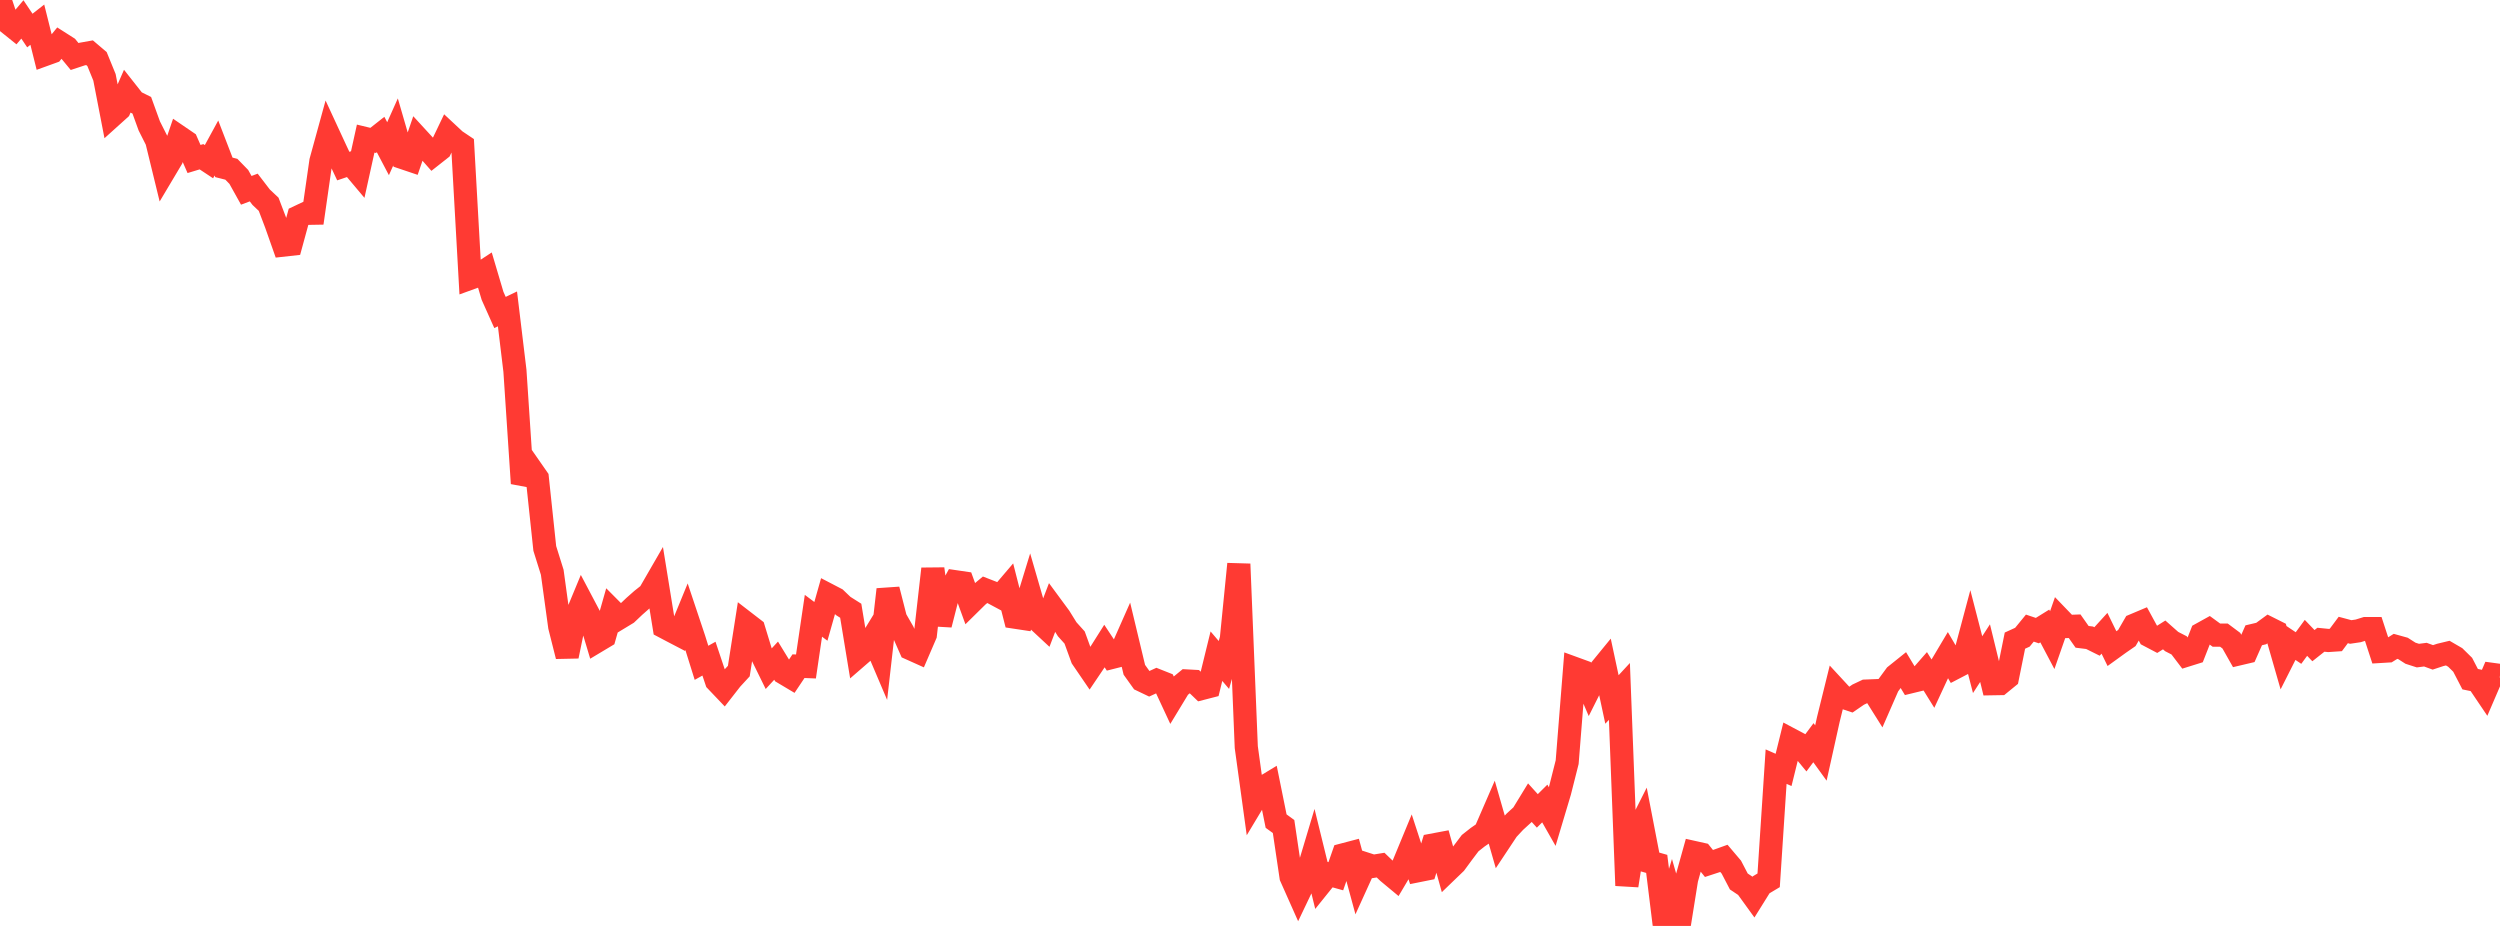 <?xml version="1.0" standalone="no"?>
<!DOCTYPE svg PUBLIC "-//W3C//DTD SVG 1.1//EN" "http://www.w3.org/Graphics/SVG/1.1/DTD/svg11.dtd">

<svg width="135" height="50" viewBox="0 0 135 50" preserveAspectRatio="none" 
  xmlns="http://www.w3.org/2000/svg"
  xmlns:xlink="http://www.w3.org/1999/xlink">


<polyline points="0.0, 0.0 0.403, 1.202 0.806, 1.525 1.209, 1.049 1.612, 1.649 2.015, 1.333 2.418, 2.947 2.821, 2.801 3.224, 2.307 3.627, 2.564 4.03, 3.052 4.433, 2.919 4.836, 2.847 5.239, 3.189 5.642, 4.176 6.045, 6.259 6.448, 5.896 6.851, 4.974 7.254, 5.485 7.657, 5.685 8.06, 6.797 8.463, 7.597 8.866, 9.247 9.269, 8.57 9.672, 7.391 10.075, 7.666 10.478, 8.586 10.881, 8.464 11.284, 8.731 11.687, 7.992 12.09, 9.038 12.493, 9.14 12.896, 9.554 13.299, 10.278 13.701, 10.126 14.104, 10.651 14.507, 11.031 14.91, 12.09 15.313, 13.234 15.716, 13.189 16.119, 11.711 16.522, 11.521 16.925, 11.514 17.328, 8.707 17.731, 7.24 18.134, 8.111 18.537, 8.969 18.94, 8.833 19.343, 9.312 19.746, 7.485 20.149, 7.582 20.552, 7.264 20.955, 8.03 21.358, 7.127 21.761, 8.515 22.164, 8.651 22.567, 7.473 22.97, 7.912 23.373, 8.369 23.776, 8.051 24.179, 7.209 24.582, 7.585 24.985, 7.855 25.388, 15.025 25.791, 14.879 26.194, 14.615 26.597, 15.973 27.0, 16.874 27.403, 16.68 27.806, 20.021 28.209, 26.101 28.612, 25.239 29.015, 25.818 29.418, 29.615 29.821, 30.903 30.224, 33.835 30.627, 35.434 31.03, 33.487 31.433, 32.514 31.836, 33.277 32.239, 34.622 32.642, 34.381 33.045, 32.964 33.448, 33.369 33.851, 33.125 34.254, 32.743 34.657, 32.387 35.06, 32.067 35.463, 31.369 35.866, 33.856 36.269, 34.069 36.672, 34.279 37.075, 33.297 37.478, 34.502 37.881, 35.792 38.284, 35.567 38.687, 36.77 39.09, 37.193 39.493, 36.676 39.896, 36.238 40.299, 33.66 40.701, 33.97 41.104, 35.291 41.507, 36.112 41.91, 35.676 42.313, 36.335 42.716, 36.575 43.119, 35.973 43.522, 35.99 43.925, 33.252 44.328, 33.554 44.731, 32.13 45.134, 32.34 45.537, 32.725 45.94, 32.98 46.343, 35.429 46.746, 35.08 47.149, 34.421 47.552, 35.369 47.955, 31.833 48.358, 33.412 48.761, 34.113 49.164, 35.026 49.567, 35.207 49.97, 34.271 50.373, 30.718 50.776, 33.731 51.179, 32.151 51.582, 31.413 51.985, 31.472 52.388, 32.581 52.791, 32.184 53.194, 31.848 53.597, 32.005 54.0, 32.221 54.403, 31.748 54.806, 33.327 55.209, 33.388 55.612, 32.073 56.015, 33.464 56.418, 33.839 56.821, 32.782 57.224, 33.329 57.627, 33.979 58.03, 34.427 58.433, 35.535 58.836, 36.125 59.239, 35.528 59.642, 34.889 60.045, 35.499 60.448, 35.397 60.851, 34.486 61.254, 36.168 61.657, 36.732 62.06, 36.925 62.463, 36.74 62.866, 36.9 63.269, 37.766 63.672, 37.102 64.075, 36.771 64.478, 36.793 64.881, 37.181 65.284, 37.077 65.687, 35.434 66.09, 35.908 66.493, 34.504 66.896, 30.458 67.299, 40.345 67.701, 43.262 68.104, 42.591 68.507, 42.347 68.91, 44.339 69.313, 44.632 69.716, 47.348 70.119, 48.254 70.522, 47.41 70.925, 46.063 71.328, 47.705 71.731, 47.204 72.134, 47.317 72.537, 46.161 72.94, 46.055 73.343, 47.537 73.746, 46.651 74.149, 46.781 74.552, 46.716 74.955, 47.103 75.358, 47.438 75.761, 46.758 76.164, 45.783 76.567, 47.019 76.97, 46.938 77.373, 45.632 77.776, 45.556 78.179, 47 78.582, 46.612 78.985, 46.064 79.388, 45.53 79.791, 45.212 80.194, 44.933 80.597, 44.005 81.0, 45.41 81.403, 44.802 81.806, 44.369 82.209, 44.001 82.612, 43.342 83.015, 43.788 83.418, 43.389 83.821, 44.098 84.224, 42.75 84.627, 41.155 85.03, 36.098 85.433, 36.245 85.836, 37.185 86.239, 36.381 86.642, 35.888 87.045, 37.772 87.448, 37.336 87.851, 47.82 88.254, 45.247 88.657, 44.448 89.06, 46.535 89.463, 46.65 89.866, 49.919 90.269, 48.593 90.672, 50.0 91.075, 47.482 91.478, 46.036 91.881, 46.126 92.284, 46.628 92.687, 46.496 93.09, 46.351 93.493, 46.826 93.896, 47.6 94.299, 47.869 94.701, 48.425 95.104, 47.778 95.507, 47.537 95.91, 41.398 96.313, 41.575 96.716, 39.944 97.119, 40.158 97.522, 40.646 97.925, 40.106 98.328, 40.663 98.731, 38.848 99.134, 37.216 99.537, 37.652 99.94, 37.786 100.343, 37.51 100.746, 37.319 101.149, 37.303 101.552, 37.945 101.955, 37.023 102.358, 36.474 102.761, 36.151 103.164, 36.818 103.567, 36.72 103.97, 36.26 104.373, 36.909 104.776, 36.04 105.179, 35.362 105.582, 36.051 105.985, 35.841 106.388, 34.331 106.791, 35.891 107.194, 35.269 107.597, 36.921 108.0, 36.914 108.403, 36.585 108.806, 34.594 109.209, 34.41 109.612, 33.918 110.015, 34.053 110.418, 33.803 110.821, 34.567 111.224, 33.412 111.627, 33.831 112.03, 33.816 112.433, 34.389 112.836, 34.439 113.239, 34.639 113.642, 34.197 114.045, 35.023 114.448, 34.732 114.851, 34.453 115.254, 33.757 115.657, 33.587 116.06, 34.327 116.463, 34.539 116.866, 34.286 117.269, 34.643 117.672, 34.85 118.075, 35.38 118.478, 35.254 118.881, 34.227 119.284, 34.004 119.687, 34.298 120.09, 34.296 120.493, 34.597 120.896, 35.31 121.299, 35.215 121.701, 34.306 122.104, 34.211 122.507, 33.916 122.91, 34.118 123.313, 35.521 123.716, 34.723 124.119, 34.994 124.522, 34.444 124.925, 34.865 125.328, 34.546 125.731, 34.586 126.134, 34.559 126.537, 34.019 126.94, 34.127 127.343, 34.067 127.746, 33.942 128.149, 33.942 128.552, 35.177 128.955, 35.153 129.358, 34.903 129.761, 35.015 130.164, 35.273 130.567, 35.403 130.97, 35.351 131.373, 35.498 131.776, 35.365 132.179, 35.268 132.582, 35.502 132.985, 35.898 133.388, 36.675 133.791, 36.759 134.194, 37.356 134.597, 36.419 135.0, 36.474" fill="none" stroke="#ff3a33" stroke-width="1.25"/>

</svg>